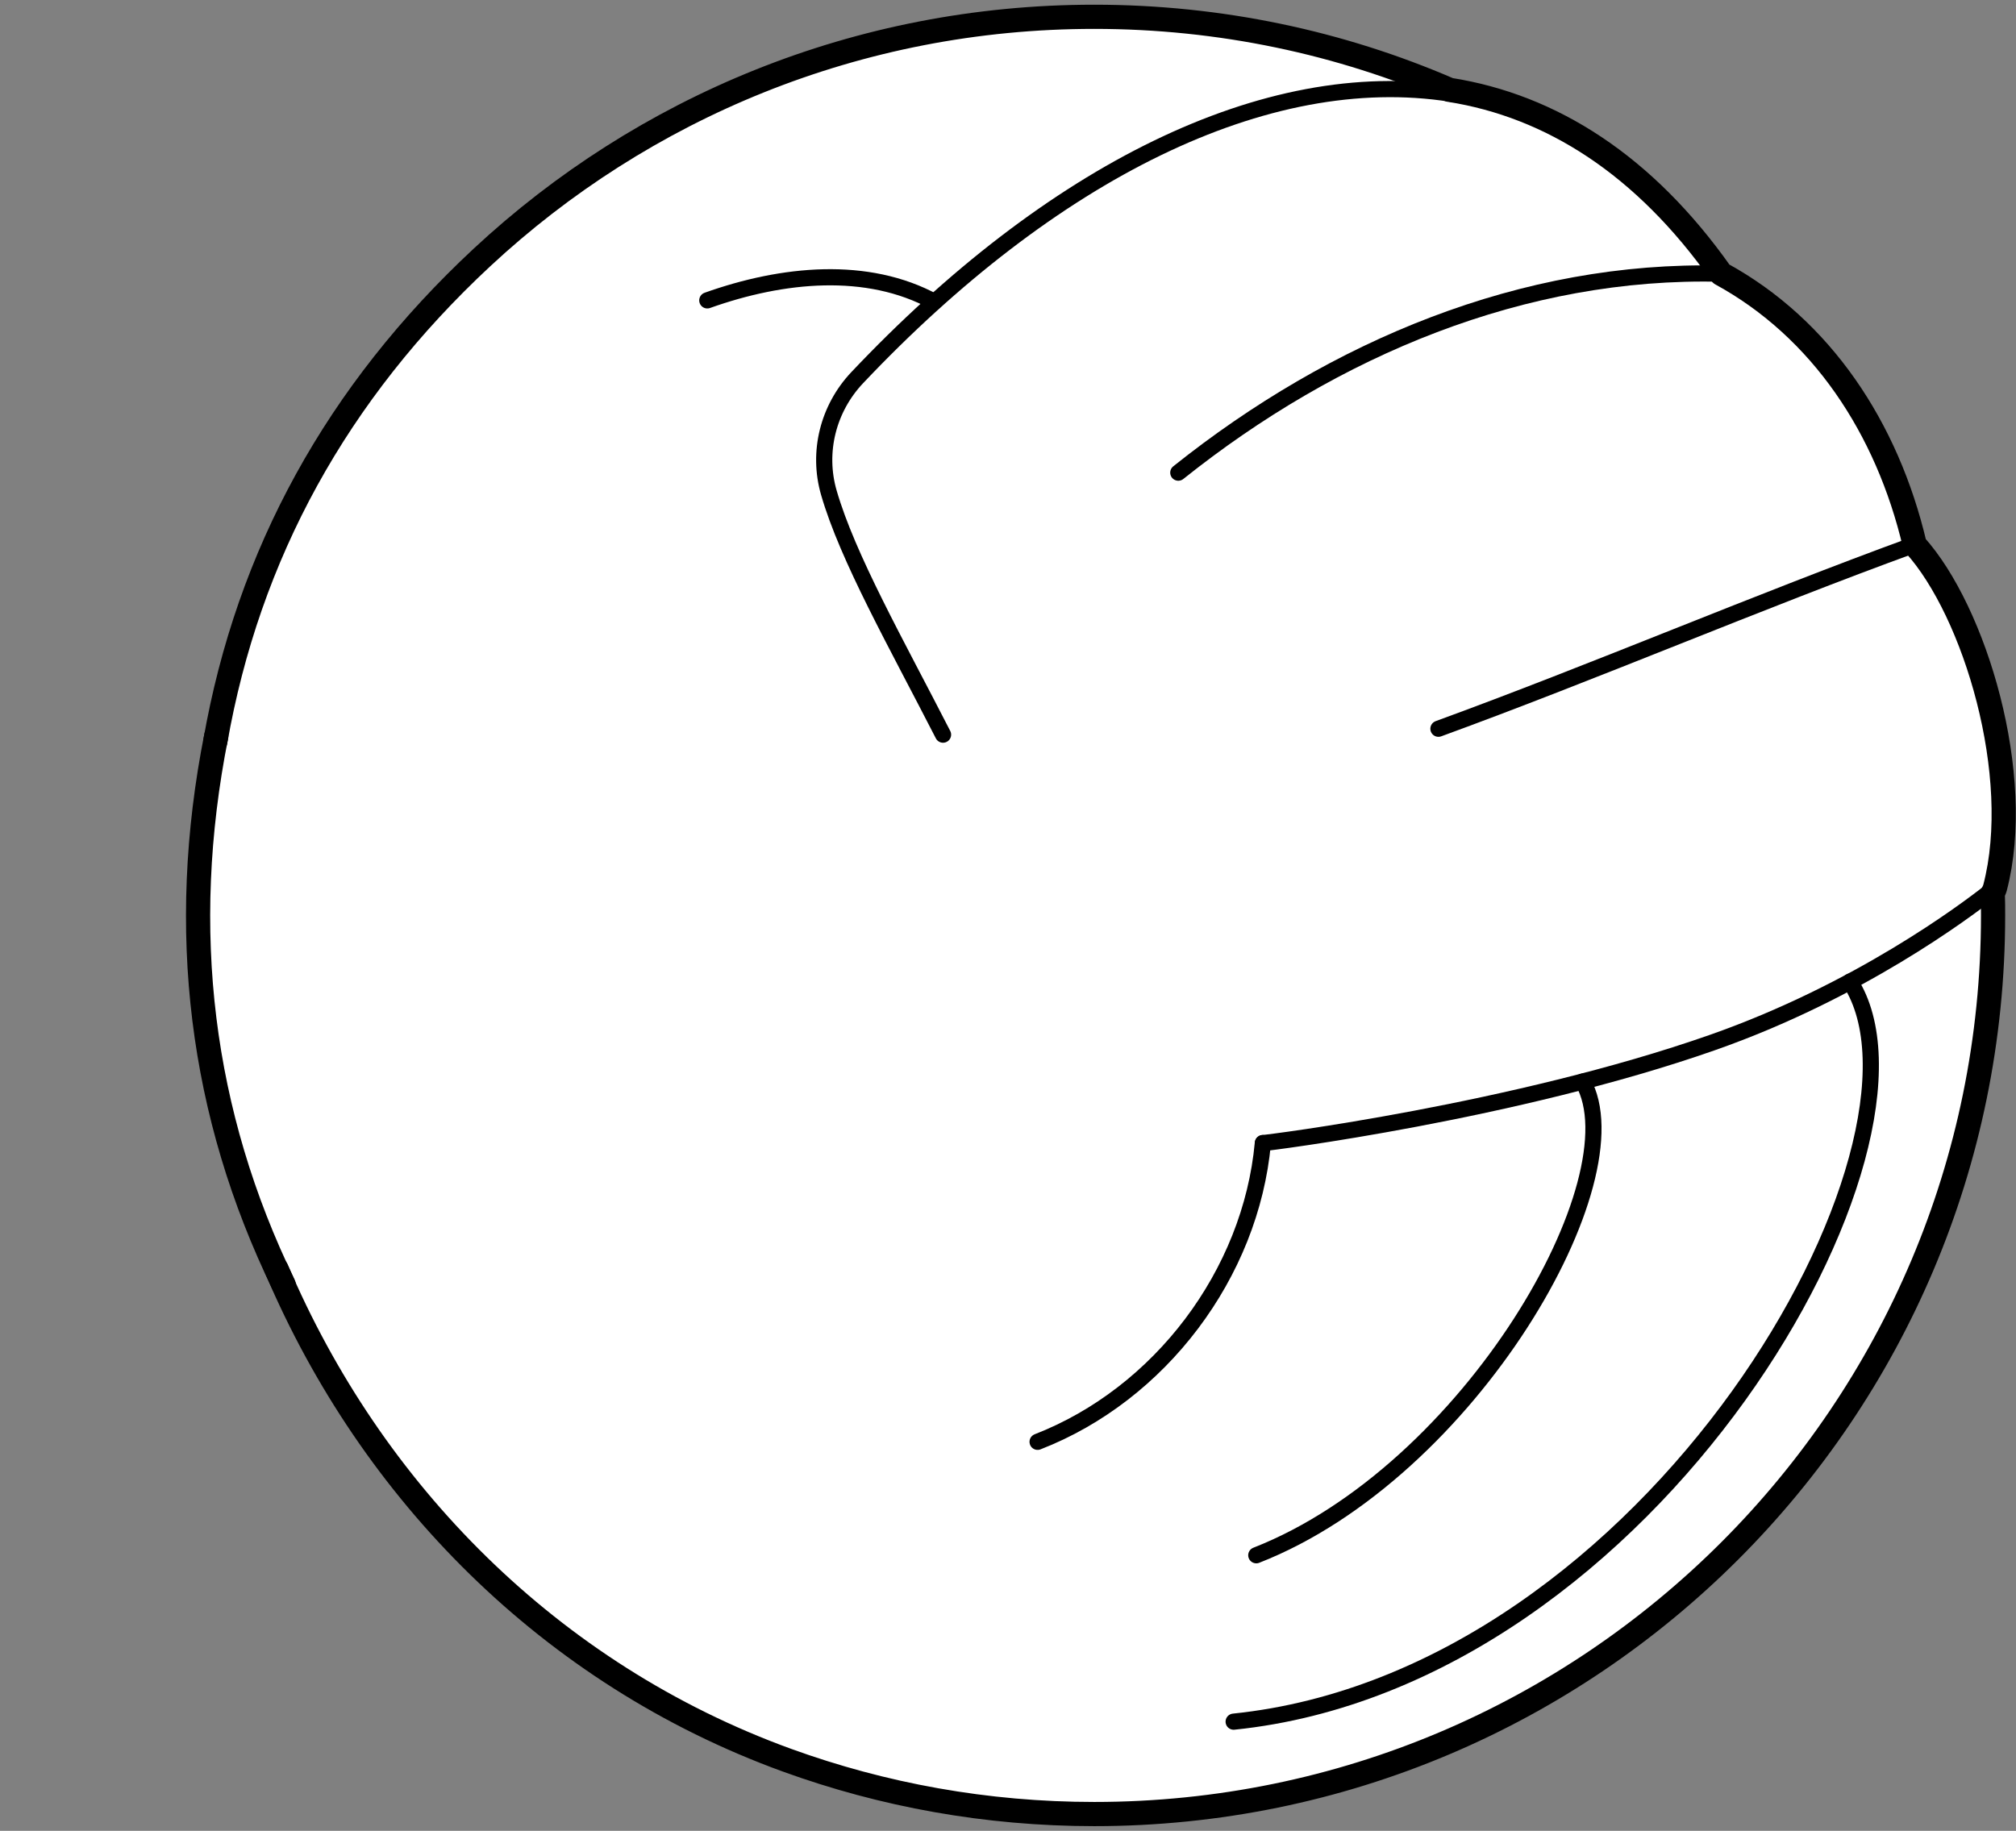 <svg viewBox="0 0 240 218" fill="none" xmlns="http://www.w3.org/2000/svg" id="ball">
<rect x="0" y="0" width="240" height="218" fill="#808080" stroke="none"/>
<path d="M172.571 10.701C184.666 12.613 195.743 19.634 204.89 32.605C216.807 39.108 224.668 50.953 227.938 64.871C235.12 72.821 240.98 92.367 237.496 105.713C237.496 105.713 237.407 106.034 237.228 106.338V106.427C237.264 107.285 237.264 108.142 237.264 109C237.264 168.083 189.365 216 130.264 216C117.418 216 105.09 213.731 93.674 209.586C79.077 204.28 65.981 195.883 55.137 185.199C35.466 165.778 23.264 138.818 23.264 109C23.264 49.899 71.163 2 130.264 2C145.289 2 159.6 5.091 172.571 10.701Z" fill="white"/>
<path d="M25.741 87.646C21.161 110.766 23.88 132.635 33.773 152.982" stroke="black" stroke-width="2.88" stroke-linecap="round" stroke-linejoin="round"/>
<path d="M172.565 10.701C159.594 5.091 145.283 2 130.258 2C102.099 2 76.488 12.87 57.388 30.644C40.134 46.7 29.528 66.017 25.629 88.303M172.577 10.699C184.673 12.61 195.75 19.632 204.897 32.602C216.814 39.106 224.675 50.951 227.944 64.869C235.127 72.819 240.987 92.365 237.503 105.71C237.503 105.71 237.413 106.032 237.235 106.336V106.425C237.271 107.283 237.271 108.14 237.271 108.998C237.271 168.081 189.372 215.998 130.271 215.998C117.425 215.998 105.097 213.729 93.681 209.584C65.423 199.312 44.158 177.522 32.929 151.132" stroke="black" stroke-width="2.88" stroke-linecap="round" stroke-linejoin="round"/>
<path d="M112.267 87.474C106.693 76.593 100.904 66.392 98.671 58.656C97.277 53.832 98.582 48.651 102.03 44.988C125.059 20.619 150.679 7.684 172.762 11.168" stroke="black" stroke-width="1.925" stroke-linecap="round" stroke-linejoin="round"/>
<path d="M150.351 136.103C150.833 136.103 180.401 132.369 203.86 124.133C221.243 118.04 233.946 108.5 236.858 106.213" stroke="black" stroke-width="1.925" stroke-linecap="round" stroke-linejoin="round"/>
<path d="M204.895 32.588C181.383 31.998 158.836 41.45 140.273 56.278" stroke="black" stroke-width="1.925" stroke-linecap="round" stroke-linejoin="round"/>
<path d="M227.931 64.85C209.476 71.567 189.698 80.036 171.242 86.771" stroke="black" stroke-width="1.925" stroke-linecap="round" stroke-linejoin="round"/>
<path d="M84.202 35.766C93.171 32.568 103.247 31.585 111.234 35.944" stroke="black" stroke-width="1.925" stroke-linecap="round" stroke-linejoin="round"/>
<path d="M123.524 171.676C138.103 166.013 148.912 151.684 150.341 136.105" stroke="black" stroke-width="1.925" stroke-linecap="round" stroke-linejoin="round"/>
<path d="M149.558 185.183C174.999 175.231 195.009 140.321 188.434 128.78" stroke="black" stroke-width="1.925" stroke-linecap="round" stroke-linejoin="round"/>
<path d="M220.24 116.881C232.657 136.087 196.871 199.869 146.864 204.997" stroke="black" stroke-width="1.925" stroke-linecap="round" stroke-linejoin="round"/>
</svg>
